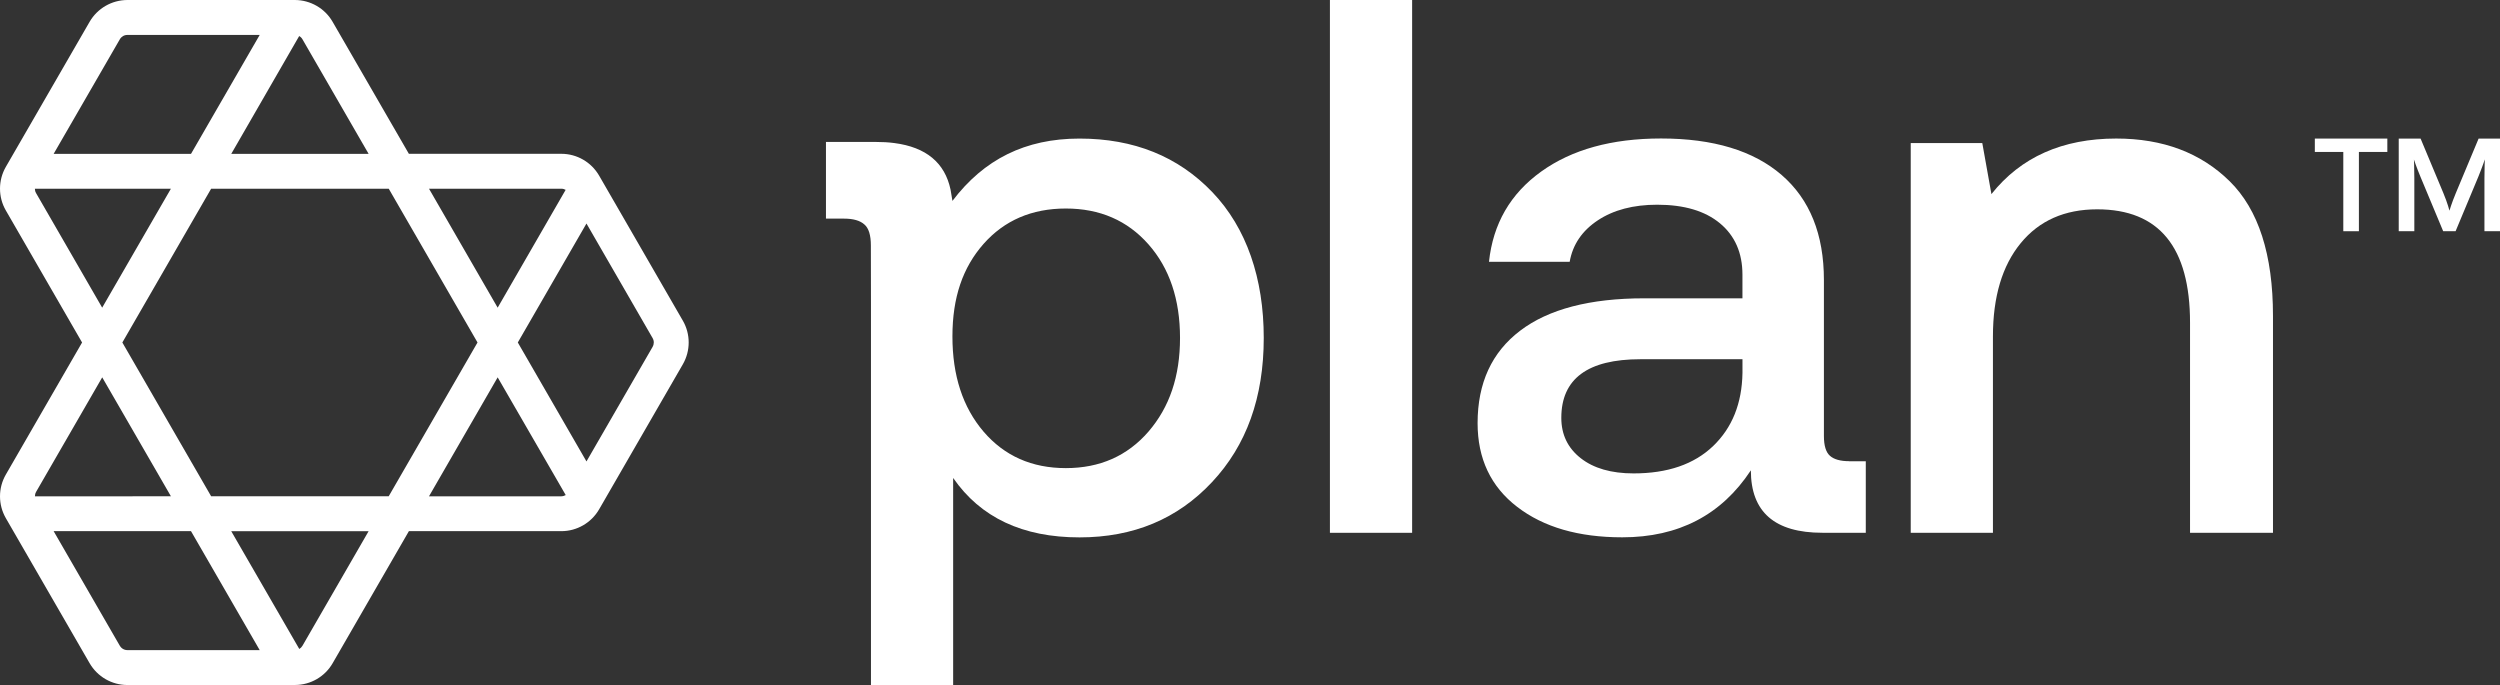 <?xml version="1.0" encoding="UTF-8"?>
<svg id="Layer_1" data-name="Layer 1" xmlns="http://www.w3.org/2000/svg" viewBox="0 0 742.02 203.32">
  <rect x="0" y="0" width="742.02" height="203.32" fill="#333333" stroke="none"/>
  <defs>
    <style>
      .cls-1 {
        fill: #fff;
      }
    </style>
  </defs>
  <g>
    <path class="cls-1" d="M258.51,90.33v112.99h24.39v-61.46c8.14,11.76,20.63,17.64,37.51,17.64,15.98,0,29.07-5.45,39.3-16.38,10.27-10.93,15.38-25.18,15.38-42.82s-5.08-32.63-15.25-43.26c-10.17-10.63-23.32-15.91-39.44-15.91s-28.37,6.18-37.71,18.5l-.56-3.35c-1.69-7.97-7.24-12.59-16.68-13.82-1.73-.23-3.55-.33-5.55-.33h-14.75v22.76h5.35c2.72,0,4.75.56,6.05,1.73,1.3,1.1,1.93,3.19,1.93,6.25l.03,17.48ZM340.87,128.11c-6.25,7.21-14.42,10.83-24.52,10.83s-18.24-3.62-24.42-10.83c-6.18-7.24-9.24-16.64-9.24-28.24s3.06-20.46,9.24-27.48c6.18-6.98,14.32-10.5,24.42-10.5s18.27,3.55,24.52,10.63c6.25,7.08,9.37,16.35,9.37,27.78s-3.12,20.56-9.37,27.81Z"/>
    <path class="cls-1" d="M394.73,158.14V0h24.4v158.14h-24.4Z"/>
    <path class="cls-1" d="M548.81,136.9h4.97v21.23h-12.88c-14.16,0-21.23-6.17-21.23-18.53-8.74,13.26-21.46,19.88-38.18,19.88-12.95,0-23.35-3.01-31.18-9.04-7.84-6.02-11.75-14.31-11.75-24.85,0-11.9,4.21-21.05,12.65-27.45,8.43-6.4,20.71-9.6,36.82-9.6h29.14v-7c0-6.48-2.23-11.56-6.66-15.25-4.44-3.69-10.66-5.53-18.64-5.53-7.08,0-12.95,1.54-17.62,4.63-4.67,3.09-7.46,7.19-8.36,12.31h-23.95c1.2-11.3,6.36-20.22,15.48-26.77,9.11-6.55,20.97-9.83,35.58-9.83,15.51,0,27.45,3.61,35.81,10.84,8.36,7.23,12.54,17.62,12.54,31.18v46.31c0,2.86.6,4.82,1.81,5.87,1.2,1.05,3.09,1.58,5.65,1.58ZM517.18,110.69v-4.07h-30.27c-15.66,0-23.5,5.8-23.5,17.4,0,4.97,1.92,8.96,5.76,11.97,3.84,3.01,9.07,4.52,15.7,4.52,10.09,0,17.96-2.71,23.61-8.13,5.65-5.42,8.55-12.65,8.7-21.69Z"/>
    <path class="cls-1" d="M628.1,41.12c13.86,0,25.08,4.22,33.66,12.65,8.58,8.44,12.88,21.77,12.88,39.99v64.38h-24.62v-62.35c0-22.44-9.19-33.66-27.56-33.66-9.64,0-17.21,3.35-22.7,10.05-5.5,6.7-8.24,15.93-8.24,27.67v58.29h-24.4V42.47h21.24l2.71,15.14c8.73-10.99,21.09-16.49,37.05-16.49Z"/>
  </g>
  <g>
    <path class="cls-1" d="M695.51,45.1h-8.45v-3.97h21.52v3.97h-8.44v23.53h-4.63v-23.53Z"/>
    <path class="cls-1" d="M711.93,41.13h6.52l6.76,16.18c1.26,3.02,1.81,5.22,1.81,5.22,0,0,.63-2.2,1.89-5.22l6.76-16.18h6.36v27.5h-4.63v-15.75c0-3.3.12-5.58.12-5.58,0,0-.71,2.16-1.96,5.22l-6.72,16.1h-3.69l-6.72-16.1c-1.26-3.02-1.96-5.18-1.96-5.18,0,0,.12,2.24.12,5.54v15.75h-4.63v-27.5Z"/>
  </g>
  <path class="cls-1" d="M202.68,95.19l-24.86-43.07c-2.33-4.01-6.6-6.47-11.2-6.47h-57.22l8.3,14.38,24.03,41.62-26.36,45.65-5.97,10.35h57.22c4.6,0,8.87-2.46,11.2-6.47l24.86-43.07c2.3-4.01,2.3-8.92,0-12.93ZM127.33,56.01h39.29c.44,0,.91.13,1.27.34l-20.18,34.97-20.38-35.31ZM166.62,147.31h-39.29l20.38-35.31,20.2,34.94c-.39.23-.83.36-1.29.36ZM193.7,102.95l-19.63,34.01-20.38-35.31,20.38-35.31,19.63,34.01c.47.8.47,1.78,0,2.59ZM26.6,6.47L1.73,49.53c-2.31,4.02-2.3,8.95,0,12.93l28.61,49.55,8.3-14.38,24.03-41.62h52.72s11.95,0,11.95,0L98.72,6.47c-2.3-3.99-6.56-6.45-11.2-6.47h-49.72c-4.62.02-8.88,2.47-11.2,6.47ZM30.33,91.32L10.69,57.29c-.22-.38-.34-.85-.34-1.27h40.37s-20.39,35.29-20.39,35.29ZM89.76,11.64l19.65,34.03h-40.77s20.16-34.97,20.16-34.97c.4.22.73.54.96.94ZM37.81,10.37h39.27s-20.39,35.3-20.39,35.3H15.92S35.57,11.66,35.57,11.66c.46-.8,1.31-1.3,2.24-1.29ZM37.8,203.31h49.73c4.64,0,8.9-2.47,11.2-6.46l28.61-49.55h-16.61s-48.06,0-48.06,0l-26.36-45.65-5.97-10.35L1.73,140.86c-2.3,3.99-2.31,8.91,0,12.93l24.87,43.06c2.32,4,6.58,6.46,11.2,6.47ZM109.41,157.66l-19.65,34.03c-.22.38-.56.72-.93.93l-20.2-34.96h40.77ZM10.69,146.03l19.65-34.03,20.39,35.3-40.36.02c0-.45.1-.9.33-1.3ZM35.56,191.66l-19.64-34.01h40.77s20.39,35.31,20.39,35.31h-39.27c-.93,0-1.78-.49-2.24-1.3Z"/>
</svg>